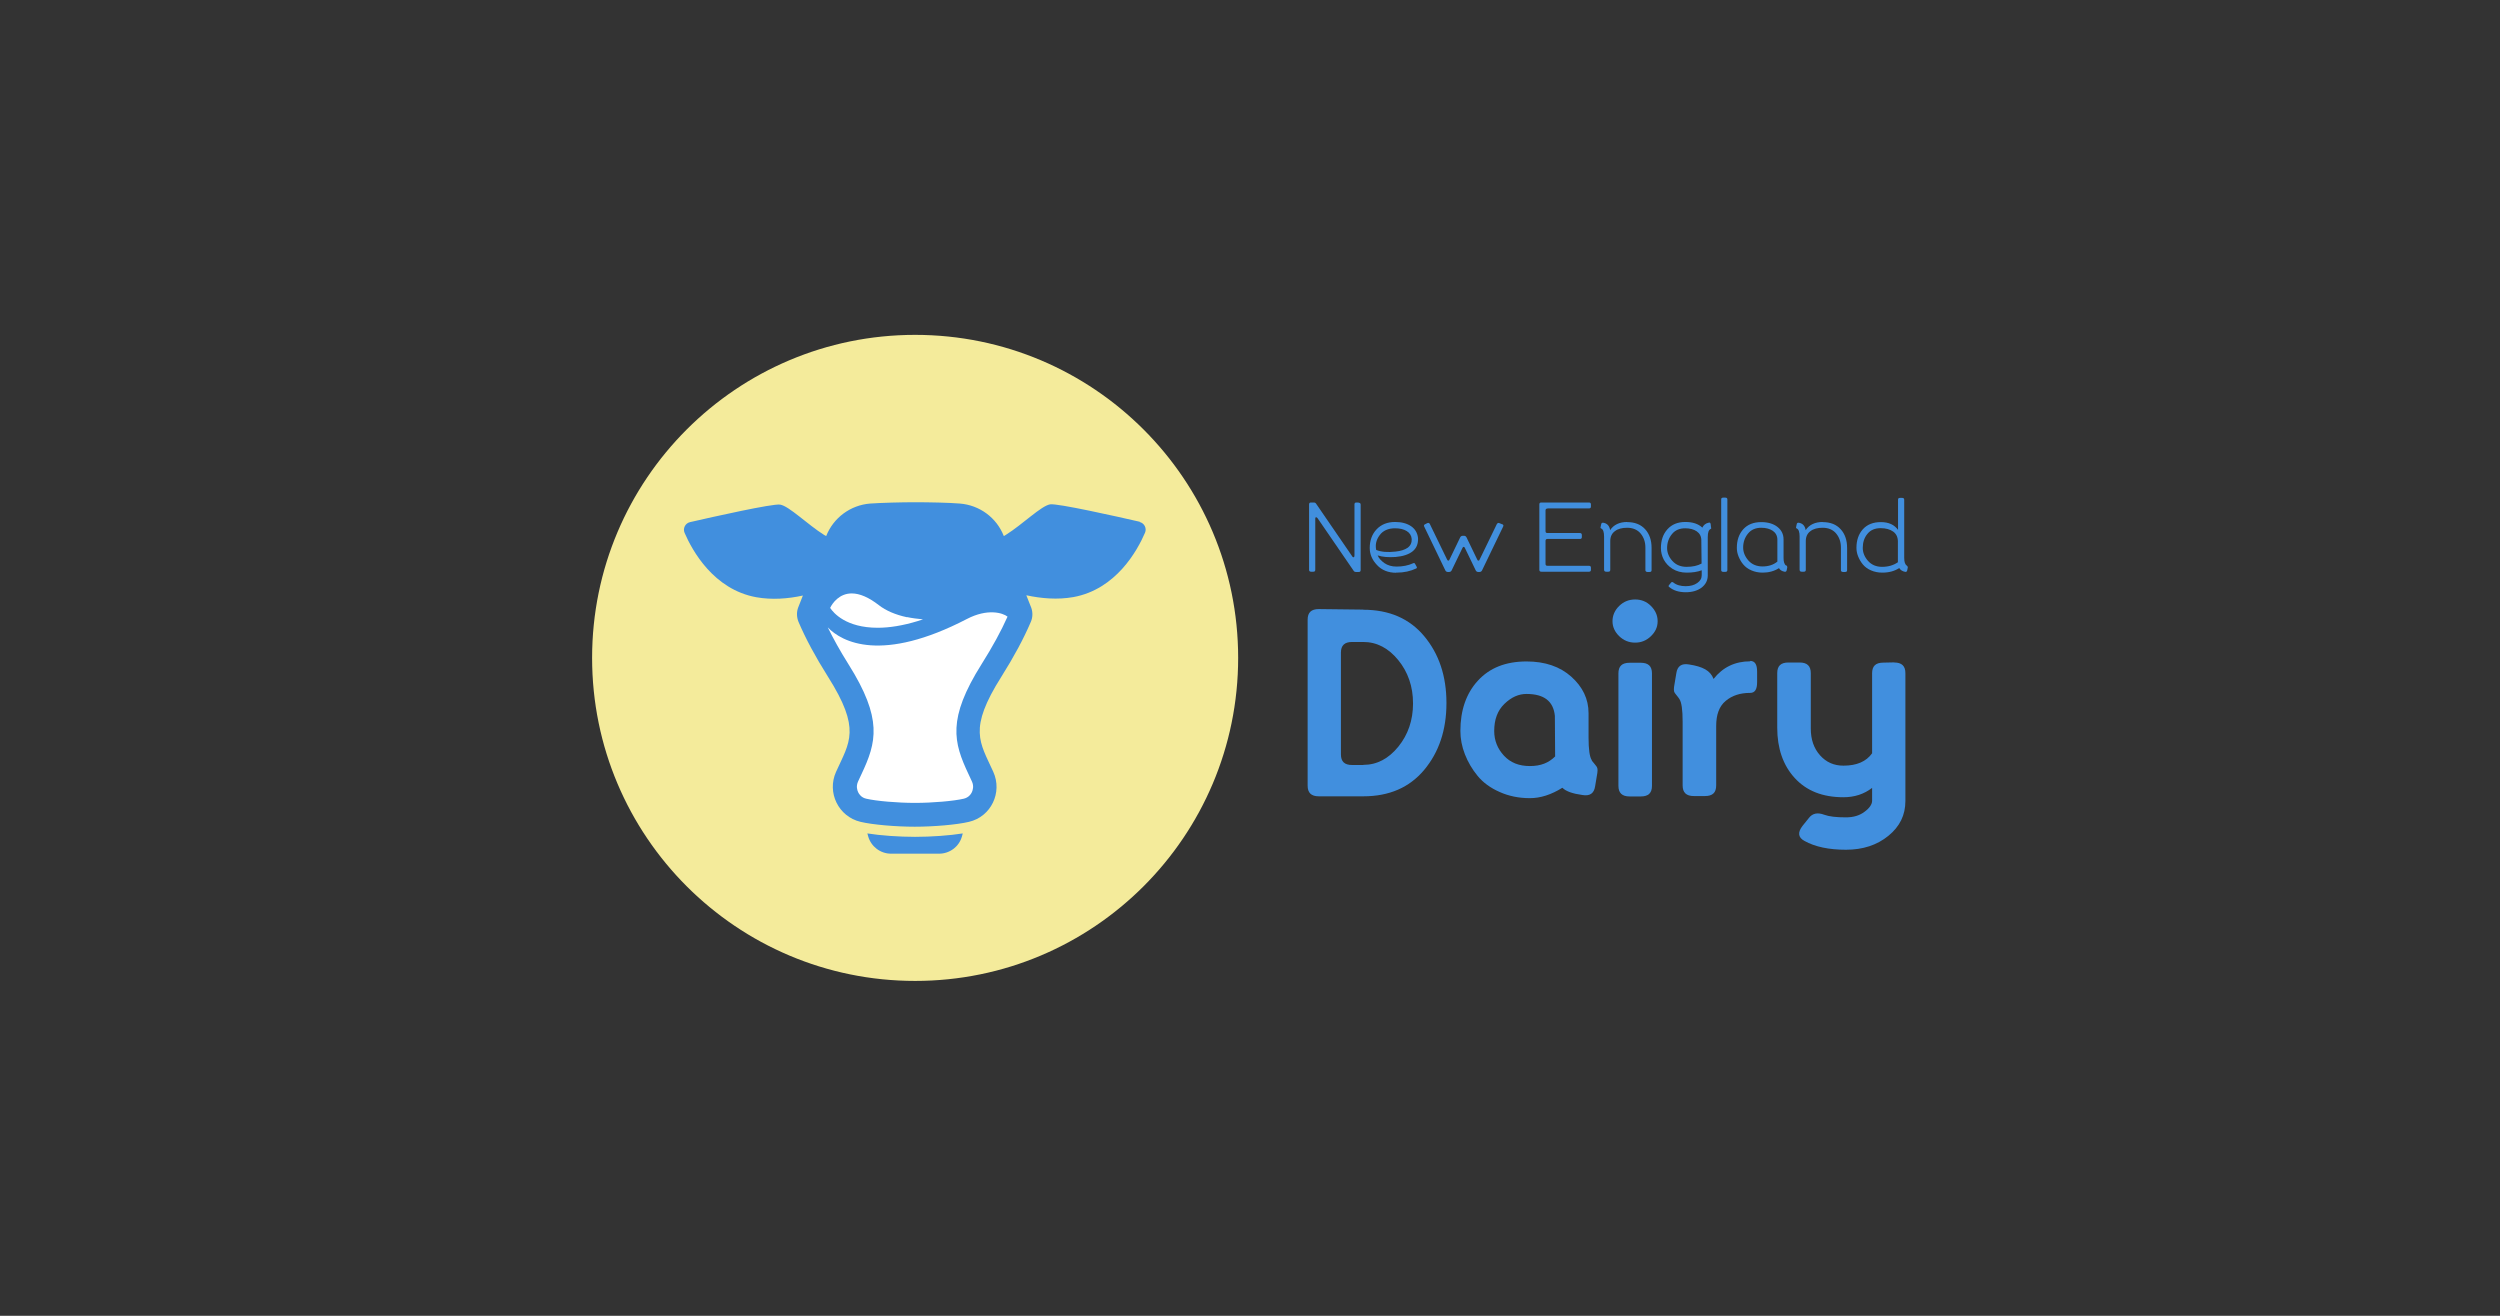 <?xml version="1.0" encoding="UTF-8"?> <svg xmlns="http://www.w3.org/2000/svg" xmlns:xlink="http://www.w3.org/1999/xlink" width="190px" height="100px" viewBox="0 0 190 100" version="1.1"><rect x="0" y="0" width="190" height="100" fill="#333333" stroke="none"/><title>newenglanddairy </title><g id="newenglanddairy" stroke="none" stroke-width="1" fill="none" fill-rule="evenodd"><g id="Group" transform="translate(45, 25.45)" fill-rule="nonzero"><g transform="translate(54.38, 12.37)" fill="#418FDE"><path d="M3.88,0.39 C3.98,0.39 4.03,0.44 4.03,0.53 L4.03,5.51 C4.03,5.61 3.98,5.65 3.88,5.65 L3.68,5.65 C3.59,5.65 3.53,5.62 3.49,5.55 L0.76,1.57 C0.72,1.51 0.68,1.49 0.64,1.49 C0.6,1.49 0.58,1.54 0.58,1.6 L0.58,5.49 C0.58,5.59 0.53,5.63 0.43,5.63 L0.26,5.63 C0.16,5.63 0.11,5.58 0.11,5.49 L0.11,0.51 C0.11,0.41 0.16,0.37 0.26,0.37 L0.46,0.37 C0.55,0.37 0.61,0.4 0.65,0.47 L3.38,4.45 C3.42,4.52 3.46,4.54 3.5,4.53 C3.54,4.52 3.56,4.47 3.56,4.4 L3.56,0.51 C3.56,0.41 3.61,0.37 3.71,0.37 L3.88,0.37 L3.88,0.39 Z" id="Path"></path><path d="M6.73,5.71 C6.12,5.71 5.63,5.51 5.27,5.12 C4.9,4.73 4.72,4.3 4.72,3.83 C4.72,3.26 4.89,2.78 5.24,2.41 C5.59,2.04 6.06,1.85 6.65,1.85 C7.14,1.85 7.55,1.96 7.86,2.17 C8.17,2.38 8.35,2.69 8.39,3.07 C8.41,3.5 8.28,3.84 7.98,4.08 C7.68,4.32 7.25,4.46 6.69,4.51 C6.13,4.55 5.68,4.51 5.32,4.39 C5.41,4.61 5.59,4.8 5.84,4.98 C6.09,5.15 6.4,5.24 6.76,5.24 C7.22,5.24 7.64,5.16 8.01,4.99 C8.08,4.95 8.14,4.97 8.17,5.04 L8.28,5.24 C8.32,5.31 8.31,5.35 8.26,5.38 C7.82,5.59 7.32,5.7 6.76,5.7 L6.72,5.7 L6.73,5.71 Z M5.22,3.98 C5.6,4.13 6.09,4.17 6.68,4.1 C7.08,4.06 7.38,3.96 7.6,3.81 C7.82,3.65 7.92,3.43 7.91,3.15 C7.89,2.89 7.76,2.68 7.53,2.54 C7.3,2.4 7.01,2.33 6.64,2.33 C6.12,2.33 5.72,2.51 5.47,2.86 C5.21,3.21 5.13,3.58 5.21,3.97 L5.21,3.97 L5.22,3.98 Z" id="Shape"></path><path d="M14.79,2.02 C14.88,2.06 14.9,2.12 14.86,2.2 L13.25,5.54 C13.21,5.61 13.15,5.65 13.06,5.65 L12.97,5.65 C12.88,5.65 12.82,5.61 12.78,5.54 L11.95,3.82 C11.93,3.77 11.9,3.74 11.86,3.74 C11.82,3.74 11.79,3.76 11.77,3.82 L10.94,5.54 C10.9,5.61 10.84,5.65 10.75,5.65 L10.66,5.65 C10.57,5.65 10.51,5.61 10.47,5.54 L8.86,2.2 C8.82,2.12 8.84,2.06 8.93,2.02 L9.09,1.94 C9.18,1.9 9.25,1.92 9.29,2.01 L10.6,4.71 C10.62,4.76 10.66,4.79 10.69,4.79 C10.72,4.79 10.76,4.77 10.78,4.71 L11.6,3.01 C11.64,2.94 11.7,2.9 11.79,2.9 L11.89,2.9 C11.97,2.9 12.03,2.94 12.07,3.01 L12.89,4.71 C12.91,4.76 12.94,4.79 12.98,4.79 C13.02,4.79 13.05,4.77 13.07,4.71 L14.38,2.01 C14.43,1.93 14.5,1.9 14.58,1.94 L14.77,2.02 L14.79,2.02 Z" id="Path"></path><path d="M18.23,0.83 C18.13,0.83 18.08,0.88 18.08,0.97 L18.08,2.55 C18.08,2.65 18.13,2.69 18.23,2.69 L20.69,2.69 C20.79,2.69 20.84,2.74 20.84,2.84 L20.84,3 C20.84,3.1 20.79,3.14 20.69,3.14 L18.23,3.14 C18.13,3.14 18.08,3.19 18.08,3.28 L18.08,5.04 C18.08,5.14 18.13,5.18 18.23,5.18 L21.38,5.18 C21.48,5.18 21.53,5.23 21.53,5.32 L21.53,5.49 C21.53,5.59 21.48,5.63 21.38,5.63 L17.76,5.63 C17.66,5.63 17.61,5.58 17.61,5.49 L17.61,0.51 C17.61,0.41 17.66,0.37 17.76,0.37 L21.38,0.37 C21.48,0.37 21.53,0.42 21.53,0.51 L21.53,0.68 C21.53,0.78 21.48,0.82 21.38,0.82 L18.23,0.82 L18.23,0.83 Z" id="Path"></path><path d="M24.28,1.86 C24.87,1.86 25.32,2.04 25.65,2.4 C25.98,2.76 26.14,3.24 26.14,3.82 L26.14,5.51 C26.14,5.61 26.09,5.65 25.99,5.65 L25.83,5.65 C25.73,5.65 25.67,5.6 25.67,5.51 L25.67,3.79 C25.67,3.38 25.55,3.02 25.31,2.73 C25.07,2.44 24.72,2.29 24.28,2.29 C23.9,2.29 23.58,2.37 23.35,2.55 C23.12,2.72 23,2.97 23,3.3 L23,5.49 C23,5.59 22.95,5.63 22.85,5.63 L22.69,5.63 C22.59,5.63 22.53,5.58 22.53,5.49 L22.53,2.97 C22.53,2.62 22.46,2.41 22.32,2.35 C22.27,2.33 22.25,2.3 22.26,2.26 L22.31,2.02 C22.33,1.93 22.38,1.89 22.48,1.91 C22.77,1.96 22.94,2.15 22.99,2.47 C23.26,2.06 23.7,1.85 24.3,1.85 L24.3,1.85 L24.28,1.86 Z" id="Path"></path><path d="M30.68,2.29 C30.68,2.29 30.68,2.36 30.63,2.38 C30.48,2.45 30.41,2.65 30.41,3 L30.41,5.91 C30.41,6.29 30.25,6.6 29.94,6.84 C29.63,7.07 29.23,7.19 28.74,7.19 C28.22,7.19 27.8,7.06 27.49,6.8 C27.42,6.76 27.41,6.71 27.47,6.64 L27.62,6.46 C27.66,6.41 27.71,6.4 27.78,6.44 C28.02,6.64 28.34,6.73 28.74,6.73 C29.09,6.73 29.38,6.65 29.61,6.49 C29.84,6.33 29.95,6.14 29.95,5.9 L29.95,5.52 C29.64,5.64 29.26,5.7 28.81,5.7 C28.4,5.7 28.03,5.6 27.73,5.41 C27.43,5.22 27.21,4.98 27.06,4.7 C26.92,4.42 26.85,4.14 26.85,3.83 C26.85,3.25 27.01,2.78 27.34,2.41 C27.67,2.04 28.12,1.85 28.71,1.85 C29.26,1.85 29.69,1.99 30,2.28 C30.09,2.08 30.25,1.95 30.49,1.9 C30.56,1.88 30.61,1.91 30.63,2 L30.66,2.29 L30.68,2.29 Z M29.92,3.23 C29.92,2.94 29.79,2.71 29.57,2.56 C29.35,2.41 29.05,2.33 28.7,2.33 C28.27,2.33 27.93,2.47 27.69,2.77 C27.45,3.06 27.32,3.42 27.32,3.83 C27.32,4.18 27.45,4.51 27.72,4.81 C27.99,5.11 28.35,5.26 28.8,5.26 C29.25,5.26 29.63,5.18 29.94,5.01 L29.92,3.23 L29.92,3.23 Z" id="Shape"></path><path d="M31.43,0.14 C31.43,0.04 31.48,-7.10542736e-15 31.58,-7.10542736e-15 L31.75,-7.10542736e-15 C31.85,-7.10542736e-15 31.9,0.05 31.9,0.14 L31.9,5.5 C31.9,5.6 31.85,5.64 31.75,5.64 L31.58,5.64 C31.48,5.64 31.43,5.59 31.43,5.5 L31.43,0.14 Z" id="Path"></path><path d="M36.37,5.14 C36.37,5.14 36.39,5.16 36.41,5.18 C36.43,5.2 36.43,5.2 36.43,5.21 C36.43,5.22 36.43,5.23 36.45,5.26 C36.45,5.28 36.45,5.3 36.45,5.31 L36.41,5.51 C36.39,5.61 36.34,5.65 36.24,5.63 C36.04,5.59 35.9,5.5 35.82,5.36 C35.46,5.59 35.04,5.7 34.58,5.7 C34.27,5.7 33.98,5.64 33.73,5.53 C33.47,5.42 33.27,5.27 33.11,5.08 C32.95,4.89 32.84,4.69 32.75,4.47 C32.66,4.25 32.62,4.03 32.62,3.82 C32.62,3.24 32.78,2.77 33.11,2.4 C33.44,2.04 33.89,1.86 34.48,1.86 C34.98,1.86 35.39,1.98 35.7,2.22 C36.01,2.46 36.17,2.78 36.17,3.17 L36.17,4.57 C36.17,4.88 36.23,5.07 36.36,5.16 L36.36,5.16 L36.37,5.14 Z M34.56,5.23 C35.02,5.23 35.4,5.11 35.7,4.86 L35.7,3.19 C35.7,2.9 35.57,2.67 35.35,2.52 C35.12,2.37 34.83,2.29 34.48,2.29 C34.05,2.29 33.71,2.43 33.47,2.73 C33.23,3.02 33.1,3.38 33.1,3.79 C33.1,4.14 33.23,4.47 33.5,4.78 C33.77,5.08 34.13,5.23 34.58,5.23 L34.56,5.23 L34.56,5.23 Z" id="Shape"></path><path d="M39.14,1.86 C39.73,1.86 40.18,2.04 40.51,2.4 C40.84,2.76 41,3.24 41,3.82 L41,5.51 C41,5.61 40.95,5.65 40.85,5.65 L40.69,5.65 C40.59,5.65 40.53,5.6 40.53,5.51 L40.53,3.79 C40.53,3.38 40.41,3.02 40.17,2.73 C39.93,2.44 39.58,2.29 39.14,2.29 C38.76,2.29 38.44,2.37 38.21,2.55 C37.98,2.72 37.86,2.97 37.86,3.3 L37.86,5.49 C37.86,5.59 37.81,5.63 37.71,5.63 L37.55,5.63 C37.45,5.63 37.39,5.58 37.39,5.49 L37.39,2.97 C37.39,2.62 37.32,2.41 37.18,2.35 C37.13,2.33 37.11,2.3 37.12,2.26 L37.17,2.02 C37.19,1.93 37.24,1.89 37.34,1.91 C37.63,1.96 37.8,2.15 37.85,2.47 C38.12,2.06 38.56,1.85 39.16,1.85 L39.16,1.85 L39.14,1.86 Z" id="Path"></path><path d="M45.52,5.15 C45.52,5.15 45.54,5.17 45.56,5.19 C45.58,5.2 45.58,5.22 45.59,5.23 C45.59,5.23 45.61,5.25 45.61,5.27 C45.61,5.28 45.61,5.3 45.61,5.32 L45.57,5.52 C45.55,5.62 45.49,5.66 45.41,5.64 C45.2,5.6 45.05,5.5 44.96,5.35 C44.62,5.58 44.19,5.7 43.67,5.7 C43.36,5.7 43.07,5.64 42.82,5.53 C42.56,5.42 42.36,5.27 42.2,5.08 C42.04,4.89 41.93,4.69 41.84,4.47 C41.75,4.25 41.71,4.03 41.71,3.82 C41.71,3.24 41.87,2.77 42.2,2.4 C42.53,2.04 42.98,1.86 43.57,1.86 C44.16,1.86 44.59,2.06 44.87,2.45 L44.87,0.16 C44.87,0.06 44.92,0.02 45.02,0.02 L45.19,0.02 C45.29,0.02 45.34,0.07 45.34,0.16 L45.34,4.57 C45.34,4.88 45.4,5.07 45.53,5.16 L45.51,5.16 L45.52,5.15 Z M43.65,5.26 C44.13,5.26 44.53,5.14 44.86,4.91 L44.86,3.34 C44.86,3.01 44.74,2.75 44.5,2.58 C44.26,2.41 43.94,2.32 43.56,2.32 C43.11,2.32 42.78,2.46 42.54,2.76 C42.3,3.05 42.19,3.41 42.19,3.82 C42.19,4.17 42.32,4.5 42.59,4.81 C42.86,5.11 43.22,5.26 43.66,5.26 L43.66,5.26 L43.65,5.26 Z" id="Shape"></path><path d="M4.23,8.52 C6.2,8.52 7.74,9.19 8.86,10.53 C9.98,11.87 10.55,13.56 10.55,15.61 C10.55,17.66 9.98,19.35 8.86,20.69 C7.74,22.03 6.2,22.7 4.23,22.7 L0.85,22.7 C0.28,22.7 1.42108547e-14,22.44 1.42108547e-14,21.89 L1.42108547e-14,9.28 C1.42108547e-14,8.73 0.27,8.47 0.85,8.47 L4.23,8.51 L4.23,8.52 Z M4.23,20.31 C5.27,20.31 6.15,19.84 6.89,18.93 C7.63,18.02 8.01,16.92 8.01,15.64 C8.01,14.36 7.63,13.26 6.89,12.35 C6.15,11.44 5.26,10.97 4.23,10.97 L3.38,10.97 C2.81,10.97 2.53,11.23 2.53,11.78 L2.53,19.51 C2.53,20.06 2.8,20.32 3.38,20.32 L4.23,20.32 L4.23,20.31 Z" id="Shape"></path><path d="M21.6,19.99 C21.64,20.05 21.73,20.15 21.83,20.27 C21.94,20.39 22,20.49 22.02,20.58 C22.04,20.66 22.04,20.76 22.02,20.91 L21.85,21.93 C21.77,22.48 21.45,22.7 20.88,22.6 C20.14,22.5 19.63,22.32 19.36,22.05 C18.51,22.58 17.69,22.84 16.89,22.84 C16.04,22.84 15.28,22.68 14.59,22.37 C13.89,22.06 13.34,21.66 12.92,21.15 C12.5,20.64 12.18,20.09 11.95,19.5 C11.72,18.91 11.61,18.32 11.61,17.73 C11.61,16.16 12.05,14.88 12.94,13.91 C13.83,12.94 15.05,12.45 16.64,12.45 C18.04,12.45 19.18,12.84 20.04,13.61 C20.9,14.38 21.35,15.3 21.35,16.38 L21.35,18.23 C21.35,19.14 21.43,19.71 21.6,19.96 L21.6,20 L21.6,19.99 Z M18.81,19.68 L18.79,16.59 C18.68,15.47 17.97,14.92 16.63,14.92 C16.04,14.92 15.49,15.16 14.96,15.67 C14.43,16.18 14.18,16.87 14.18,17.74 C14.18,18.45 14.43,19.08 14.92,19.61 C15.41,20.14 16.06,20.4 16.89,20.4 C17.72,20.4 18.31,20.16 18.81,19.67 L18.81,19.68 Z" id="Shape"></path><path d="M23.68,10.53 C23.34,10.2 23.17,9.82 23.17,9.39 C23.17,8.96 23.34,8.56 23.68,8.23 C24.02,7.9 24.42,7.74 24.89,7.74 C25.36,7.74 25.76,7.9 26.09,8.23 C26.42,8.56 26.6,8.94 26.6,9.39 C26.6,9.84 26.43,10.2 26.09,10.53 C25.75,10.86 25.35,11.02 24.89,11.02 C24.43,11.02 24.02,10.86 23.68,10.53 Z M23.62,13.36 C23.62,12.81 23.89,12.55 24.47,12.55 L25.32,12.55 C25.89,12.55 26.17,12.81 26.17,13.36 L26.17,21.9 C26.17,22.45 25.9,22.71 25.32,22.71 L24.47,22.71 C23.9,22.71 23.62,22.45 23.62,21.9 L23.62,13.36 Z" id="Shape"></path><path d="M33.63,12.41 C33.99,12.41 34.16,12.67 34.16,13.22 L34.16,14.03 C34.16,14.58 33.99,14.84 33.63,14.84 C32.87,14.84 32.26,15.04 31.77,15.45 C31.28,15.86 31.05,16.49 31.05,17.36 L31.05,21.87 C31.05,22.42 30.78,22.68 30.2,22.68 L29.35,22.68 C28.78,22.68 28.5,22.42 28.5,21.87 L28.5,17.03 C28.5,16.12 28.42,15.55 28.25,15.3 C28.21,15.24 28.14,15.14 28.04,15.02 C27.93,14.9 27.87,14.8 27.85,14.72 C27.83,14.64 27.83,14.52 27.85,14.37 L28.02,13.35 C28.1,12.8 28.42,12.58 28.99,12.68 C29.52,12.76 29.92,12.88 30.22,13.05 C30.52,13.22 30.73,13.46 30.85,13.78 C31.55,12.89 32.48,12.44 33.64,12.44 L33.62,12.4 L33.63,12.41 Z" id="Path"></path><path d="M44.58,12.53 C45.15,12.53 45.43,12.79 45.43,13.34 L45.43,23.06 C45.43,24.12 45.01,24.99 44.14,25.7 C43.27,26.41 42.2,26.76 40.91,26.76 C39.62,26.76 38.56,26.54 37.76,26.09 C37.27,25.83 37.23,25.44 37.61,24.95 L38.1,24.34 C38.37,23.99 38.76,23.91 39.26,24.1 C39.64,24.24 40.19,24.3 40.91,24.3 C41.48,24.3 41.95,24.16 42.33,23.87 C42.71,23.59 42.9,23.3 42.9,23.04 L42.9,22.06 C42.29,22.53 41.57,22.77 40.72,22.77 C39.13,22.77 37.91,22.28 37.02,21.31 C36.13,20.34 35.69,19.05 35.69,17.49 L35.69,13.34 C35.69,12.79 35.96,12.53 36.54,12.53 L37.39,12.53 C37.96,12.53 38.24,12.79 38.24,13.34 L38.24,17.55 C38.24,18.38 38.47,19.05 38.94,19.58 C39.41,20.11 40,20.37 40.72,20.37 C41.73,20.37 42.45,20.06 42.9,19.43 L42.9,13.35 C42.9,12.8 43.17,12.54 43.75,12.54 L44.62,12.52 L44.58,12.53 Z" id="Path"></path></g><g><circle id="Oval" fill="#F4EB9B" cx="24.55" cy="24.55" r="24.55"></circle><path d="M24.55,38.15 C25.78,38.15 27.18,38.05 28.17,37.89 L28.11,38.11 C27.9,38.89 27.18,39.43 26.37,39.43 L22.72,39.43 C21.91,39.43 21.2,38.89 20.98,38.11 L20.92,37.89 C21.91,38.05 23.31,38.15 24.54,38.15 L24.55,38.15 Z M41.65,14.21 C39.91,13.81 35.36,12.79 34.81,12.88 C34.13,12.99 32.72,14.4 31.46,15.19 C31.41,15.22 31.35,15.25 31.29,15.29 C30.74,13.89 29.45,12.94 27.95,12.82 C27.11,12.75 25.57,12.72 24.54,12.72 C23.51,12.72 21.98,12.76 21.13,12.82 C19.63,12.94 18.34,13.9 17.79,15.29 L17.79,15.29 C17.79,15.29 17.69,15.24 17.64,15.21 C16.38,14.42 14.97,13.01 14.29,12.9 C13.74,12.81 9.19,13.83 7.45,14.23 C7.08,14.31 6.88,14.71 7.03,15.05 C7.61,16.39 9.23,19.35 12.48,19.94 C13.66,20.15 14.88,20.06 16.02,19.81 L15.65,20.75 C15.53,21.1 15.55,21.48 15.69,21.82 C16.23,23.08 16.95,24.43 17.92,25.97 C20.46,29.99 19.57,30.93 18.54,33.21 C17.83,34.78 18.72,36.61 20.4,37.01 C21.32,37.23 23.08,37.38 24.52,37.38 C25.96,37.38 27.72,37.23 28.64,37.01 C30.32,36.62 31.2,34.78 30.49,33.21 C29.46,30.93 28.57,29.99 31.11,25.97 C32.08,24.43 32.8,23.08 33.34,21.82 C33.49,21.48 33.5,21.1 33.38,20.75 L33,19.79 C34.15,20.04 35.38,20.14 36.57,19.93 C39.82,19.34 41.44,16.39 42.02,15.04 C42.17,14.7 41.97,14.3 41.6,14.22 L41.65,14.21 Z" id="Shape" fill="#418FDE"></path><path d="M23.94,21.45 C24.31,21.53 24.72,21.58 25.15,21.62 C25.01,21.67 24.86,21.72 24.72,21.76 C23.63,22.09 22.61,22.26 21.71,22.26 L21.71,22.26 C19.3,22.26 18.35,21.14 18.09,20.75 C18.27,20.38 18.79,19.65 19.73,19.65 C20.34,19.65 21.03,19.95 21.79,20.54 C22.33,20.96 23.05,21.27 23.93,21.46 L23.94,21.45 Z M31.58,21.42 C31.21,21.12 30.05,20.78 28.49,21.59 C22.02,24.95 18.99,23.36 17.91,22.23 C18.34,23.1 18.84,24.01 19.47,25.01 C22.11,29.2 21.61,30.97 20.47,33.39 C20.39,33.57 20.3,33.76 20.21,33.95 C20.05,34.31 20.15,34.61 20.22,34.76 C20.29,34.91 20.47,35.17 20.83,35.25 C21.59,35.43 23.22,35.57 24.54,35.57 C25.86,35.57 27.49,35.43 28.25,35.25 C28.62,35.16 28.79,34.91 28.86,34.76 C28.93,34.61 29.03,34.3 28.87,33.95 C28.78,33.75 28.69,33.57 28.61,33.39 C27.47,30.97 26.97,29.2 29.61,25.01 C30.44,23.69 31.08,22.52 31.57,21.42 L31.58,21.42 Z" id="Shape" fill="#FFFFFF"></path></g></g></g></svg> 